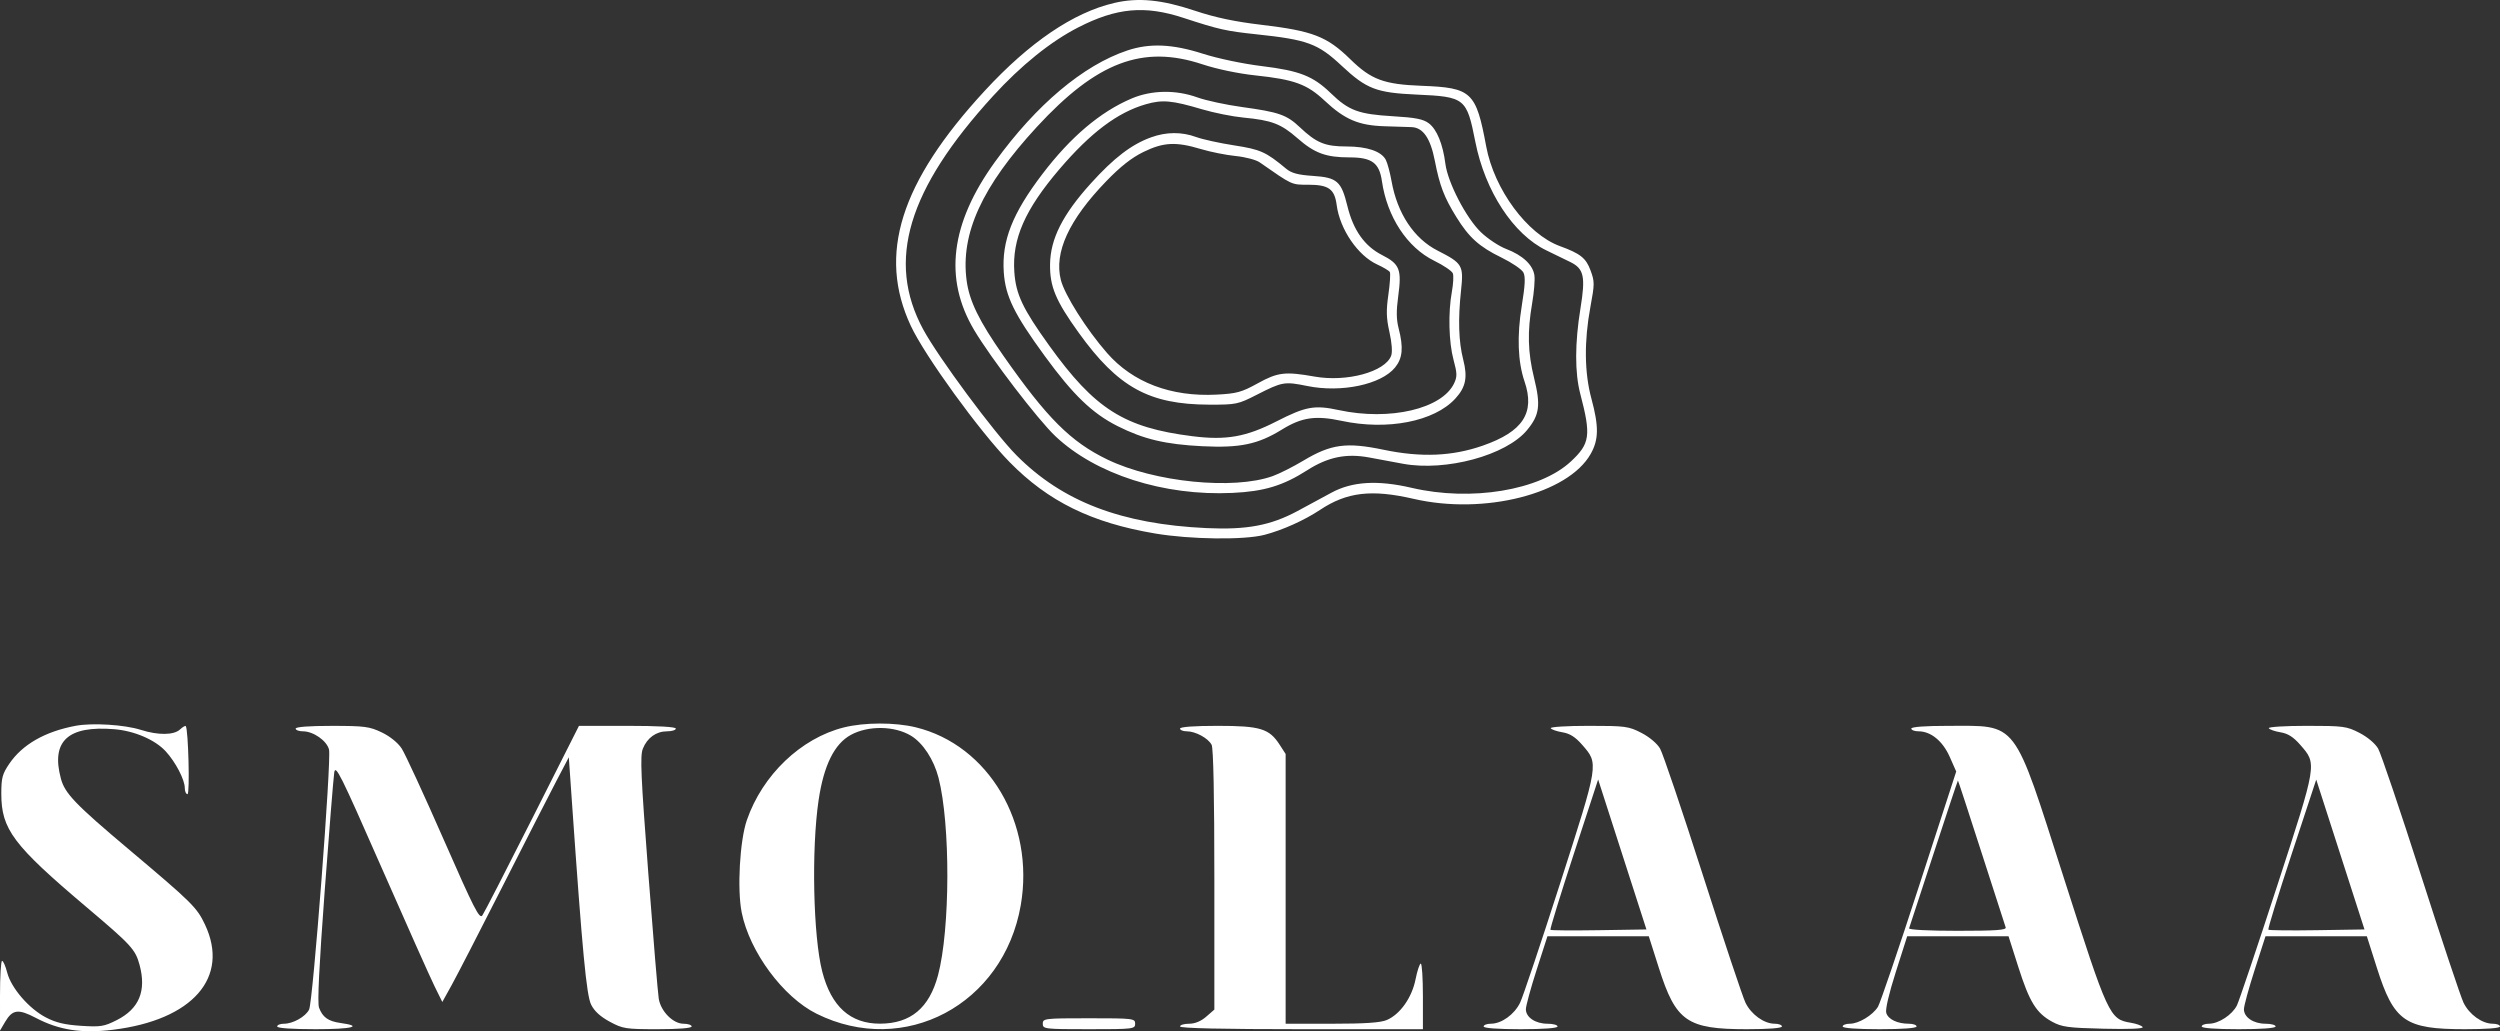 <?xml version="1.0" encoding="UTF-8"?> <svg xmlns="http://www.w3.org/2000/svg" width="640" height="264" viewBox="0 0 640 264" fill="none"><rect x="0" y="0" width="640" height="264" fill="#333333" stroke="none"/> <path fill-rule="evenodd" clip-rule="evenodd" d="M285.211 0.764C274.763 3.213 263.544 10.83 252.079 23.259C230.446 46.708 224.644 65.156 233.162 83.406C236.757 91.109 250.85 110.546 258.462 118.302C268.364 128.39 279.425 133.82 295.669 136.568C304.751 138.105 318.53 138.276 323.716 136.917C328.336 135.706 333.91 133.202 337.934 130.528C344.805 125.963 351.122 125.22 361.9 127.71C379.952 131.882 401.426 126.43 407.213 116.207C409.285 112.547 409.329 109.175 407.4 102.043C405.6 95.395 405.516 87.326 407.155 78.505C408.236 72.682 408.237 72.097 407.176 69.22C406.006 66.049 404.582 64.921 399.323 63C390.982 59.953 382.515 48.498 380.47 37.495C377.869 23.487 376.762 22.448 363.927 21.964C354.282 21.601 351.005 20.382 345.691 15.178C339.706 9.318 336.08 7.914 322.903 6.348C316.086 5.538 311.094 4.483 305.952 2.764C297.363 -0.106 291.382 -0.683 285.211 0.764ZM302.926 4.563C312.052 7.552 313.847 7.955 321.688 8.786C334.711 10.166 337.394 11.156 343.445 16.816C349.825 22.785 352.334 23.751 362.647 24.212C375.056 24.768 375.475 25.104 377.686 36.307C380.185 48.968 387.43 60.033 395.889 64.106C398.382 65.306 401.174 66.666 402.094 67.126C405.485 68.823 405.916 70.841 404.607 78.897C403.15 87.869 403.132 95.408 404.555 100.839C407.349 111.496 407.061 113.561 402.146 118.136C394.194 125.538 376.618 128.449 361.385 124.887C352.667 122.849 346.134 123.249 340.813 126.147C338.657 127.321 334.765 129.425 332.163 130.824C325.274 134.526 319.15 135.674 308.848 135.193C287.035 134.174 271.973 128.401 260.216 116.553C254.529 110.821 240.205 91.486 236.324 84.302C226.869 66.799 232.359 48.491 254.239 24.558C261.395 16.73 268.988 10.616 276.026 7.015C285.862 1.983 293.047 1.328 302.926 4.563ZM288.573 12.929C277.306 16.704 265.289 26.817 254.738 41.403C243.311 57.201 241.557 71.322 249.388 84.501C253.684 91.731 265.75 107.492 270.205 111.691C280.549 121.444 297.926 127.007 315.486 126.186C323.637 125.805 328.442 124.347 334.684 120.358C339.975 116.977 344.689 116.018 350.573 117.126C353.086 117.599 356.966 118.32 359.196 118.729C370.193 120.74 385.598 116.551 390.932 110.099C394.125 106.238 394.455 103.785 392.725 96.764C391.111 90.21 390.975 84.897 392.237 77.6C392.715 74.839 392.972 71.641 392.81 70.493C392.428 67.8 389.795 65.339 385.572 63.729C383.725 63.023 380.801 61.081 379.076 59.41C375.31 55.763 370.624 46.713 370.015 41.908C369.38 36.896 367.833 33.116 365.783 31.569C364.342 30.483 362.385 30.099 356.508 29.751C347.795 29.235 345.277 28.302 340.736 23.905C336.135 19.449 332.745 18.115 322.989 16.918C318.192 16.329 311.731 14.971 307.92 13.748C300.136 11.252 294.314 11.005 288.573 12.929ZM307.811 16.462C311.499 17.685 317.003 18.837 321.398 19.304C331.361 20.364 334.596 21.545 339.101 25.769C344.257 30.602 347.818 32.121 354.466 32.322C357.439 32.412 360.539 32.51 361.355 32.541C364.303 32.652 366.188 35.373 367.311 41.133C368.558 47.535 369.682 50.478 372.816 55.55C376.064 60.806 378.688 63.165 384.354 65.925C387.039 67.234 389.571 68.953 389.981 69.745C390.541 70.828 390.44 72.943 389.576 78.272C388.317 86.031 388.556 92.592 390.28 97.65C393.022 105.697 389.879 110.509 379.535 114.104C371.735 116.814 363.784 117.14 354.21 115.139C344.672 113.147 340.736 113.683 333.631 117.941C331.036 119.496 327.516 121.27 325.808 121.882C315.792 125.476 295.539 123.448 283.504 117.646C274.129 113.126 268.044 107.05 256.83 91.016C250.624 82.141 248.149 77.066 247.451 71.777C245.866 59.788 251.392 47.718 265.438 32.486C280.785 15.844 292.54 11.398 307.811 16.462ZM289.677 25.222C281.671 28.63 274.106 35.033 266.876 44.52C259.172 54.629 256.411 61.648 256.968 69.709C257.393 75.851 259.607 80.378 267.443 91.119C274.743 101.128 279.643 105.841 286.139 109.104C292.797 112.449 298.378 113.77 307.834 114.235C317.463 114.708 322.036 113.748 328.176 109.961C333.267 106.822 336.789 106.309 343.455 107.739C355.188 110.256 367.179 107.91 372.557 102.047C375.243 99.119 375.751 96.617 374.583 92.059C373.411 87.482 373.23 81.79 374.021 74.394C374.715 67.905 374.43 67.419 368.021 64.153C361.972 61.07 357.714 54.649 356.238 46.384C355.846 44.186 355.185 41.731 354.772 40.931C353.636 38.735 349.983 37.495 344.654 37.495C339.224 37.495 336.979 36.568 332.782 32.596C329.395 29.389 327.429 28.7 317.971 27.402C313.882 26.841 308.741 25.734 306.545 24.942C300.998 22.941 294.796 23.044 289.677 25.222ZM307.703 27.973C310.749 28.877 315.521 29.834 318.309 30.1C325.584 30.794 327.931 31.691 332.163 35.396C336.541 39.227 339.442 40.293 345.498 40.293C351.193 40.293 353.096 41.691 353.773 46.374C355.102 55.54 360.252 63.377 367.172 66.762C369.564 67.932 371.705 69.384 371.929 69.99C372.154 70.595 372.042 72.704 371.68 74.677C370.699 80.03 370.885 87.616 372.107 92.124C373.034 95.543 373.058 96.405 372.275 98.086C369.215 104.662 355.785 107.802 342.753 104.987C336.504 103.638 334.292 104.038 326.755 107.887C318.984 111.856 313.907 112.753 305.31 111.677C287.792 109.485 280.3 104.747 268.583 88.448C261.807 79.022 260.067 75.348 259.668 69.625C259.081 61.186 262.381 53.658 271.197 43.329C279.202 33.95 286.112 28.759 293.36 26.681C297.576 25.472 300.019 25.692 307.703 27.973ZM294.672 35.159C289.662 36.973 285.156 40.42 279.255 46.951C272.037 54.938 268.904 61.146 268.815 67.641C268.736 73.352 270.25 76.977 276.131 85.153C286.217 99.177 294.155 103.553 309.584 103.591C316.472 103.609 316.926 103.514 321.748 101.052C328.256 97.728 328.83 97.628 334.664 98.818C343.389 100.596 353.588 98.443 357.14 94.072C359.071 91.697 359.319 88.972 358.053 84.07C357.459 81.774 357.431 79.6 357.943 75.838C358.876 68.99 358.329 67.588 353.826 65.301C349.337 63.023 346.443 58.939 344.934 52.756C343.379 46.388 342.301 45.442 336.137 45.032C332.282 44.776 330.624 44.332 329.247 43.187C324.06 38.873 322.695 38.26 315.944 37.216C312.227 36.642 307.855 35.682 306.228 35.084C302.521 33.72 298.572 33.746 294.672 35.159ZM307.391 38.149C309.865 38.895 313.89 39.7 316.336 39.941C318.783 40.182 321.546 40.911 322.478 41.561C330.896 47.431 330.589 47.289 334.848 47.289C340.142 47.289 341.642 48.356 342.193 52.509C343.014 58.714 347.607 65.439 352.579 67.715C354.143 68.431 355.59 69.297 355.794 69.638C355.998 69.979 355.833 72.568 355.429 75.39C354.837 79.527 354.889 81.394 355.7 85.02C356.32 87.794 356.49 90.105 356.142 91.053C354.626 95.178 344.78 97.868 336.543 96.406C329.001 95.067 327.115 95.292 321.959 98.143C317.854 100.412 316.593 100.757 311.437 101.024C299.762 101.627 290.005 97.918 283.399 90.363C278.144 84.355 272.54 75.493 271.577 71.67C269.806 64.64 273.631 56.304 283.157 46.434C286.792 42.668 289.681 40.391 292.696 38.914C297.82 36.404 301.04 36.237 307.391 38.149ZM19.372 185.803C11.513 187.278 5.73 190.585 2.38 195.518C0.599 198.14 0.335 199.133 0.335 203.192C0.335 212.306 3.376 216.353 22.158 232.234C33.664 241.962 34.667 243.056 35.737 247.045C37.514 253.671 35.623 258.245 29.909 261.139C26.646 262.791 25.756 262.934 20.723 262.609C16.568 262.34 14.277 261.79 11.715 260.446C7.384 258.174 2.861 252.924 1.844 248.986C1.418 247.335 0.828 245.984 0.533 245.984C0.239 245.984 -0.001 249.999 5.68325e-06 254.904L0.002 263.825L1.305 261.613C3.197 258.4 4.669 258.213 9.222 260.604C15.14 263.713 20.929 264.6 28.913 263.621C49.336 261.119 58.867 250.216 52.468 236.676C50.391 232.283 49.187 231.095 32.871 217.35C19.273 205.895 16.604 203.113 15.59 199.334C13.012 189.72 17.377 185.69 29.296 186.681C34.417 187.106 39.704 189.384 42.417 192.334C44.95 195.087 47.305 199.611 47.305 201.722C47.305 202.594 47.618 203.307 47.999 203.307C48.636 203.307 48.21 186.66 47.554 185.878C47.422 185.721 46.755 186.114 46.073 186.753C44.516 188.212 40.467 188.253 36.092 186.855C31.92 185.521 23.648 185.001 19.372 185.803ZM216.013 186.226C205.041 188.976 195.19 198.393 191.195 209.953C189.384 215.191 188.687 227.674 189.873 233.593C191.892 243.659 200.467 255.252 209.046 259.515C231.492 270.667 256.898 257.17 261.312 231.747C264.944 210.825 253.102 190.746 234.444 186.194C229.111 184.893 221.281 184.906 216.013 186.226ZM75.689 186.516C75.689 186.9 76.526 187.217 77.548 187.218C80.234 187.222 83.683 189.639 84.232 191.903C84.864 194.512 80.104 256.573 79.126 258.464C78.179 260.298 75.006 262.076 72.682 262.076C71.734 262.076 70.959 262.39 70.959 262.775C70.959 263.21 74.689 263.475 80.798 263.475C90.127 263.475 93.165 262.716 87.168 261.883C84.015 261.445 82.575 260.413 81.667 257.943C81.232 256.759 81.695 247.232 83.115 228.18C84.262 212.768 85.365 199.082 85.566 197.765C85.893 195.624 87.157 198.163 97.589 221.902C104 236.494 110.143 250.25 111.239 252.47L113.232 256.507L115.66 252.12C116.996 249.708 122.879 238.288 128.734 226.744C134.589 215.2 140.783 203.079 142.498 199.809L145.617 193.862L146.446 205.755C149.097 243.772 150.139 254.76 151.326 257.178C152.14 258.838 153.67 260.243 156.086 261.55C159.433 263.36 160.166 263.475 168.354 263.475C173.709 263.475 177.062 263.206 177.062 262.775C177.062 262.39 176.126 262.076 174.983 262.076C172.319 262.076 169.198 258.941 168.645 255.709C168.421 254.401 167.217 239.95 165.97 223.596C164.057 198.528 163.837 193.52 164.566 191.68C165.677 188.876 167.994 187.215 170.793 187.215C172.011 187.215 173.008 186.9 173.008 186.516C173.008 186.075 168.425 185.816 160.612 185.816H148.216L136.282 209.47C129.718 222.48 123.963 233.67 123.491 234.337C122.749 235.388 121.419 232.781 113.523 214.79C108.512 203.372 103.697 192.94 102.825 191.608C101.867 190.147 99.857 188.52 97.756 187.508C94.616 185.994 93.363 185.829 84.982 185.823C79.233 185.819 75.689 186.083 75.689 186.516ZM233.211 188.346C236.279 190.201 239.064 194.456 240.266 199.126C243.334 211.047 243.259 237.966 240.125 249.694C237.893 258.044 233.121 262.031 225.321 262.06C217.694 262.089 212.794 257.678 210.49 248.713C208.171 239.692 207.7 217.432 209.561 204.852C210.883 195.924 213.589 190.441 217.816 188.132C222.27 185.698 228.986 185.792 233.211 188.346ZM302.089 186.516C302.089 186.9 302.865 187.215 303.813 187.215C306.062 187.215 309.3 188.975 310.179 190.675C310.628 191.544 310.875 203.793 310.875 225.237V258.453L308.796 260.264C307.445 261.441 305.906 262.076 304.403 262.076C303.13 262.076 302.089 262.39 302.089 262.775C302.089 263.231 312.902 263.475 333.177 263.475H364.265V255.079C364.265 250.462 364.022 246.684 363.724 246.684C363.427 246.684 362.822 248.497 362.38 250.713C361.447 255.39 358.448 259.641 355.045 261.113C353.443 261.806 349.498 262.076 340.971 262.076H329.122V227.548V193.019L327.588 190.642C324.925 186.516 322.631 185.818 311.72 185.817C305.75 185.817 302.089 186.082 302.089 186.516ZM396.988 186.424C397.187 186.758 398.536 187.228 399.985 187.468C401.893 187.783 403.285 188.666 405.03 190.666C409.291 195.548 409.354 195.146 399.382 226.182C394.461 241.498 389.856 255.223 389.149 256.681C387.685 259.702 384.4 262.069 381.667 262.073C380.645 262.074 379.809 262.39 379.809 262.775C379.809 263.208 383.413 263.475 389.27 263.475C395.128 263.475 398.732 263.208 398.732 262.775C398.732 262.39 397.583 262.076 396.179 262.076C393.076 262.076 390.622 260.436 390.622 258.364C390.622 257.52 391.863 252.973 393.381 248.259L396.141 239.688H409.116H422.092L424.675 247.812C429.023 261.49 431.874 263.475 447.173 263.475C452.725 263.475 456.177 263.207 456.177 262.775C456.177 262.39 455.341 262.074 454.318 262.073C451.586 262.069 448.301 259.702 446.836 256.681C446.129 255.223 441.213 240.492 435.911 223.946C430.61 207.4 425.69 192.861 424.979 191.638C424.217 190.327 422.253 188.674 420.2 187.615C416.926 185.926 416.102 185.816 406.669 185.816C401.145 185.816 396.788 186.09 396.988 186.424ZM489.292 186.516C489.292 186.9 490.128 187.217 491.15 187.218C494.312 187.222 497.342 189.71 499.141 193.778L500.79 197.505L491.275 226.817C486.043 242.939 481.31 256.852 480.759 257.737C479.397 259.921 475.84 262.07 473.579 262.073C472.556 262.074 471.721 262.39 471.721 262.775C471.721 263.208 475.325 263.475 481.182 263.475C487.039 263.475 490.643 263.208 490.643 262.775C490.643 262.39 489.751 262.076 488.66 262.076C485.738 262.076 483.385 260.951 482.883 259.315C482.612 258.43 483.559 254.368 485.34 248.781L488.239 239.688H501.213H514.186L516.693 247.558C519.543 256.506 521.285 259.33 525.319 261.545C527.816 262.917 529.382 263.131 538.536 263.352C545.066 263.511 548.771 263.354 548.519 262.931C548.298 262.562 546.933 262.063 545.486 261.824C540.036 260.921 539.701 260.196 528.337 224.732C515.222 183.802 516.771 185.827 498.584 185.82C492.837 185.817 489.292 186.083 489.292 186.516ZM580.811 186.424C581.01 186.758 582.359 187.228 583.808 187.468C585.716 187.783 587.109 188.666 588.854 190.666C593.176 195.619 593.255 195.138 582.901 226.942C577.8 242.61 573.188 256.309 572.652 257.384C571.449 259.794 567.975 262.069 565.491 262.073C564.468 262.074 563.632 262.39 563.632 262.775C563.632 263.208 567.236 263.475 573.094 263.475C578.951 263.475 582.555 263.208 582.555 262.775C582.555 262.39 581.406 262.076 580.003 262.076C576.899 262.076 574.445 260.436 574.445 258.364C574.445 257.52 575.687 252.973 577.205 248.259L579.964 239.688H592.939H605.915L608.498 247.812C612.847 261.49 615.697 263.475 630.997 263.475C636.549 263.475 640 263.207 640 262.775C640 262.39 639.164 262.074 638.141 262.073C635.409 262.069 632.124 259.702 630.659 256.681C629.953 255.223 625.037 240.492 619.735 223.946C614.433 207.4 609.513 192.861 608.802 191.638C608.04 190.327 606.076 188.674 604.023 187.615C600.749 185.926 599.925 185.816 590.493 185.816C584.968 185.816 580.612 186.09 580.811 186.424ZM409.336 238.129C402.654 238.234 397.061 238.192 396.909 238.034C396.757 237.876 399.443 229.152 402.878 218.648L409.123 199.548L415.304 218.743L421.486 237.938L409.336 238.129ZM507.244 218.174C510.49 228.275 513.284 236.933 513.455 237.414C513.697 238.094 510.955 238.288 501.135 238.288C493.743 238.288 488.597 238.022 488.729 237.645C488.853 237.292 491.691 228.636 495.036 218.412C498.382 208.187 501.169 199.818 501.232 199.814C501.294 199.811 503.999 208.073 507.244 218.174ZM593.16 238.129C586.477 238.234 580.87 238.176 580.698 237.999C580.527 237.821 583.215 229.104 586.671 218.627L592.955 199.577L599.132 218.757L605.309 237.938L593.16 238.129ZM266.947 262.076C266.947 263.422 267.397 263.475 278.774 263.475C290.15 263.475 290.6 263.422 290.6 262.076C290.6 260.73 290.15 260.676 278.774 260.676C267.397 260.676 266.947 260.73 266.947 262.076Z" fill="white"></path> </svg> 